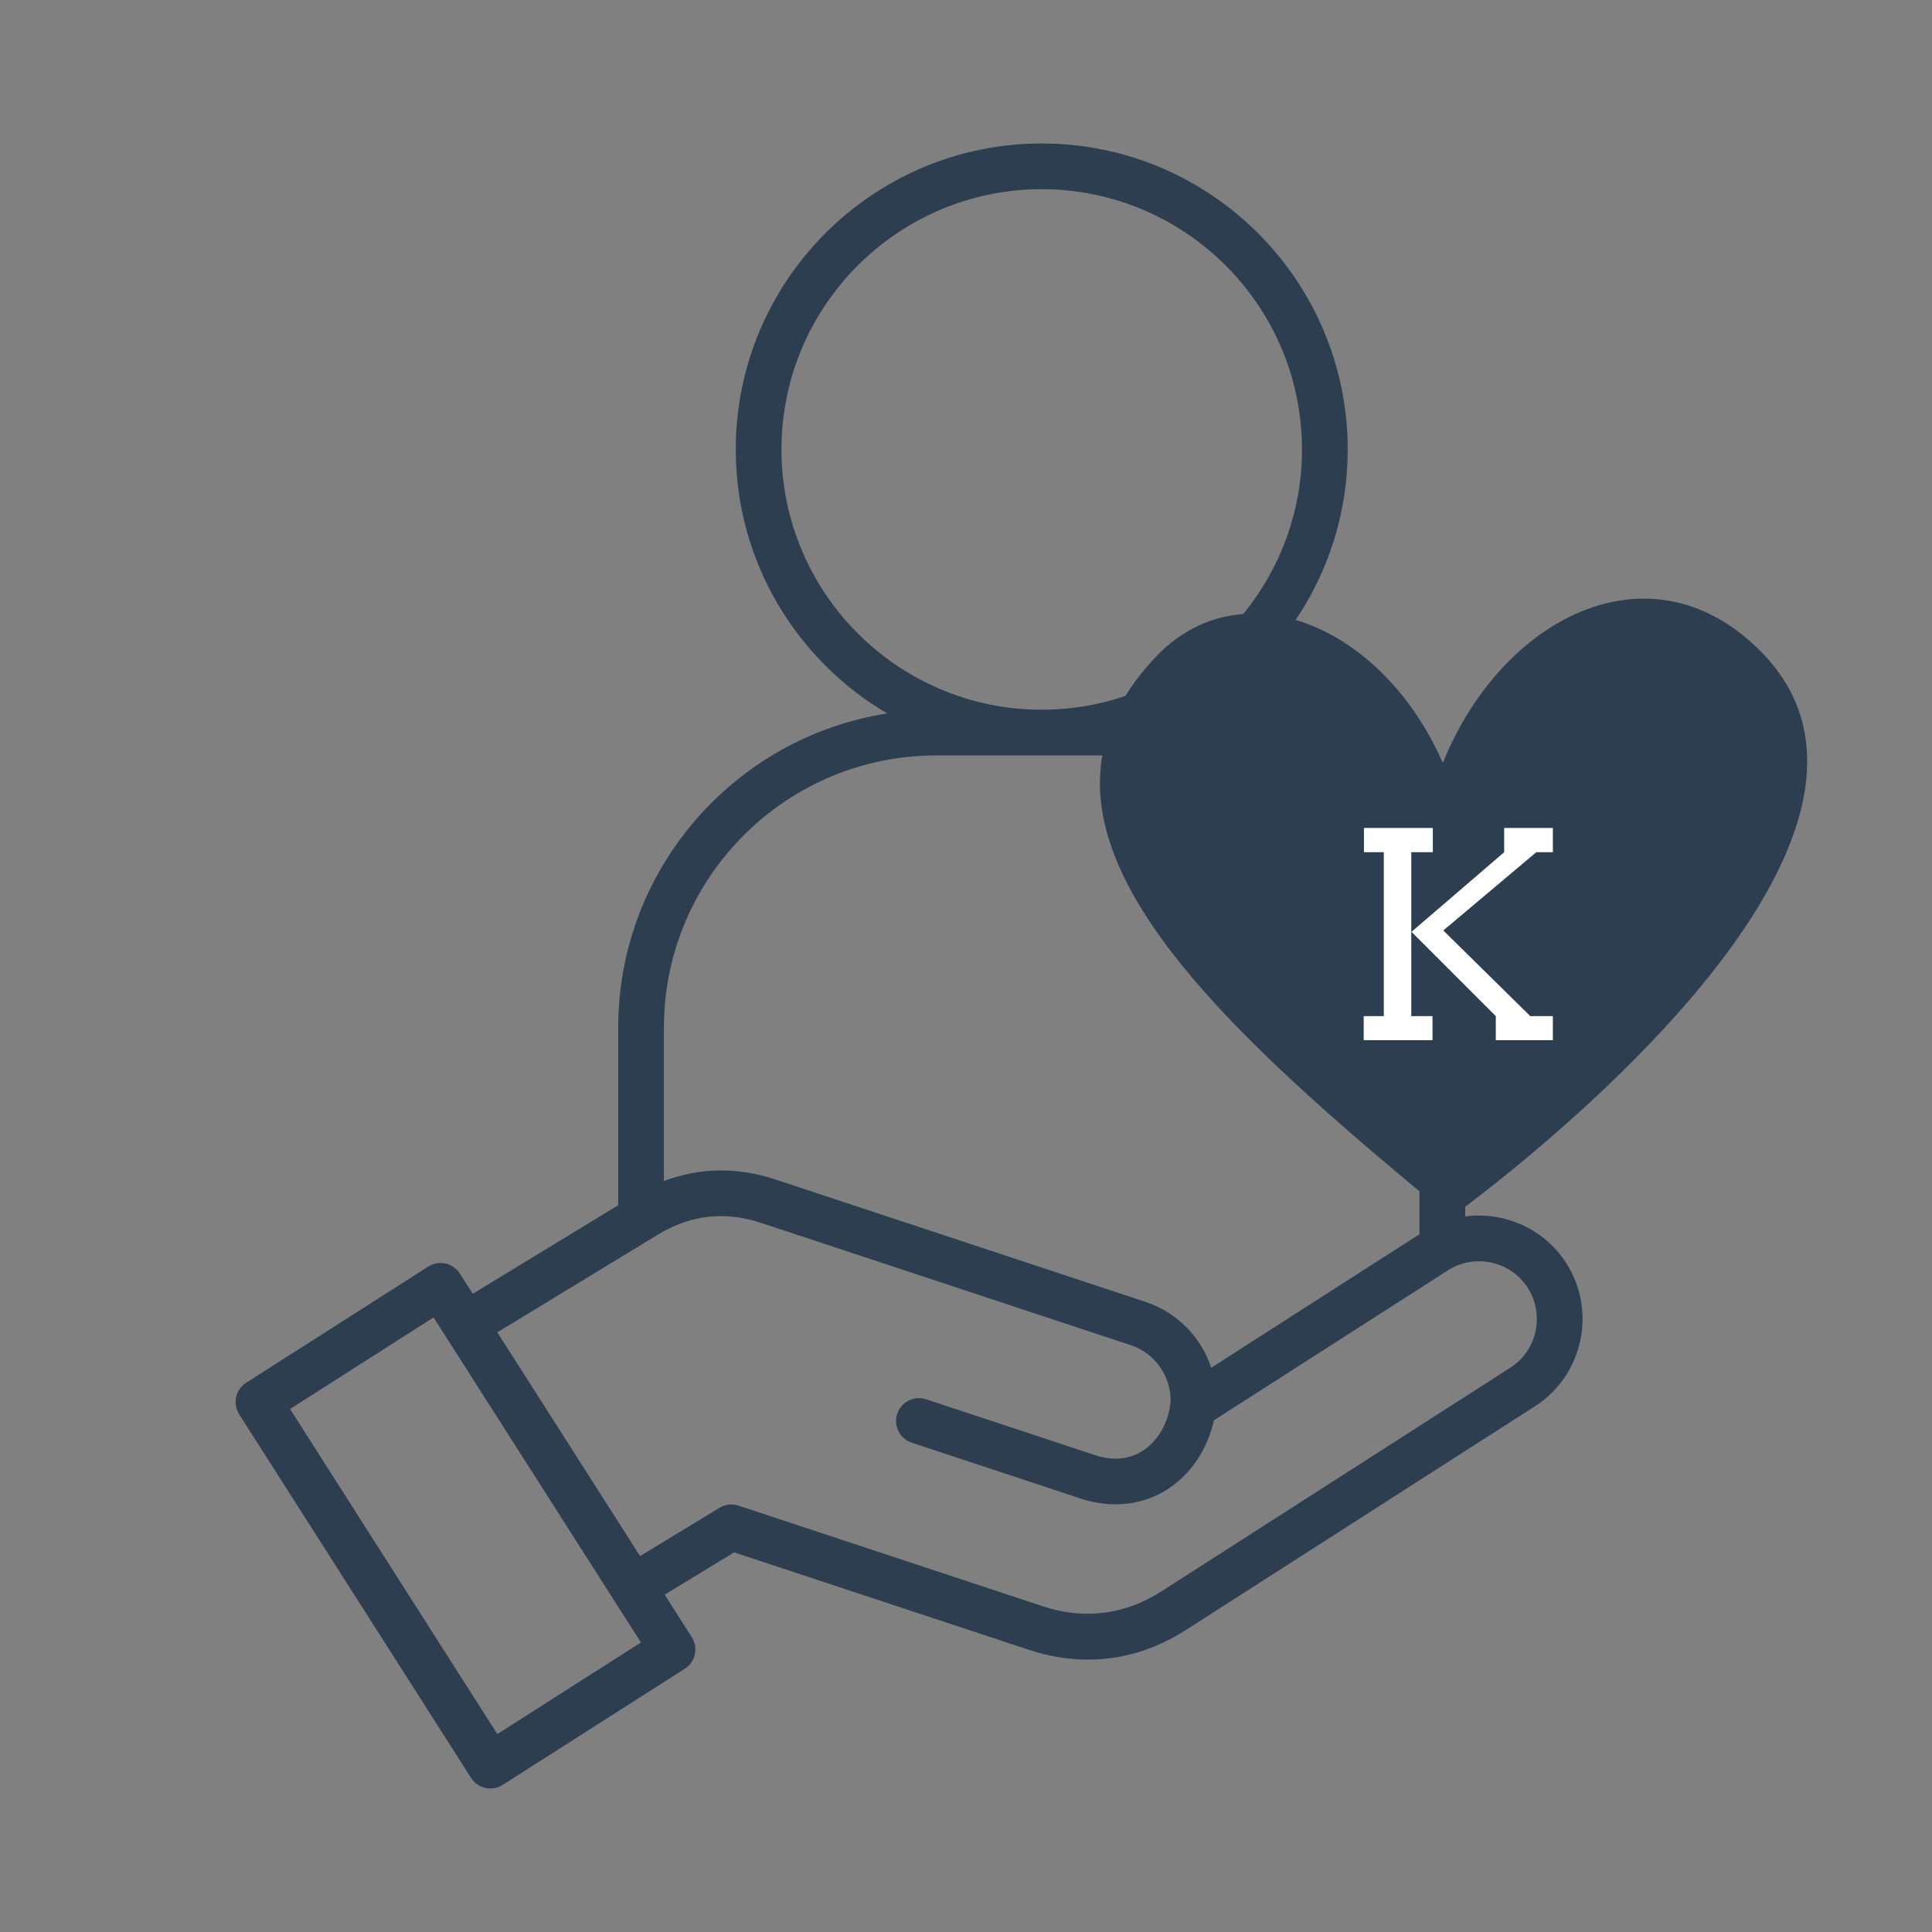 <svg xmlns="http://www.w3.org/2000/svg" xmlns:xlink="http://www.w3.org/1999/xlink" width="500" zoomAndPan="magnify" viewBox="0 0 375 375" height="500" preserveAspectRatio="xMidYMid meet" version="1.2"><rect x="0" y="0" width="375" height="375" fill="#808080" stroke="none"/><defs><clipPath id="04e3f262dc"><path d="M 45.074 27.848 L 330 27.848 L 330 347.348 L 45.074 347.348 Z M 45.074 27.848 "/></clipPath><clipPath id="32f3171ec1"><path d="M 213 116 L 351 116 L 351 236.27 L 213 236.27 Z M 213 116 "/></clipPath></defs><g id="5137f7aff4"><g clip-rule="nonzero" clip-path="url(#04e3f262dc)"><path style=" stroke:none;fill-rule:nonzero;fill:#2c3e50;fill-opacity:1;" d="M 320.805 194.727 C 326.664 188.871 329.895 181.062 329.895 172.734 C 329.895 164.406 326.668 156.594 320.805 150.734 C 309.684 139.613 292.148 138.695 279.957 147.988 C 274.578 143.879 268.02 141.656 261.098 141.656 C 257.035 141.656 253.098 142.43 249.453 143.891 C 243.996 141.254 238.152 139.434 232.16 138.496 C 249.754 128.172 261.59 109.059 261.59 87.23 C 261.59 54.484 234.945 27.848 202.191 27.848 C 169.449 27.848 142.809 54.484 142.809 87.23 C 142.809 109.051 154.637 128.156 172.211 138.484 C 142.672 143.066 119.992 168.668 119.992 199.473 L 119.992 233.945 L 91.758 251.121 L 89.254 247.195 C 88.621 246.203 87.617 245.504 86.469 245.25 C 85.32 244.996 84.117 245.207 83.125 245.844 L 47.781 268.391 C 45.715 269.711 45.109 272.453 46.426 274.52 L 91.438 345.094 C 92.281 346.422 93.715 347.148 95.184 347.148 C 95.996 347.148 96.824 346.922 97.562 346.449 L 132.922 323.902 C 133.914 323.27 134.617 322.266 134.871 321.117 C 135.125 319.969 134.91 318.766 134.277 317.773 L 129.012 309.52 L 142.5 301.316 L 199.684 320.223 C 203.535 321.5 207.387 322.133 211.18 322.133 C 217.785 322.133 224.215 320.207 230.172 316.387 L 297.93 272.957 C 307.25 266.98 309.98 254.523 304.012 245.172 C 299.66 238.398 291.891 235.117 284.395 236.117 L 284.395 231.152 Z M 276.816 157.008 C 278.547 158.742 281.355 158.742 283.09 157.012 C 291.766 148.348 305.871 148.348 314.531 157.008 C 318.715 161.191 321.02 166.777 321.02 172.734 C 321.02 178.688 318.715 184.266 314.527 188.445 L 279.953 223.039 L 245.379 188.445 C 236.719 179.785 236.719 165.684 245.379 157.008 C 249.555 152.832 255.137 150.531 261.098 150.531 C 267.059 150.531 272.641 152.832 276.816 157.008 Z M 151.684 87.23 C 151.684 59.379 174.34 36.723 202.191 36.723 C 230.051 36.723 252.715 59.379 252.715 87.23 C 252.715 115.09 230.051 137.754 202.191 137.754 C 174.34 137.754 151.684 115.09 151.684 87.23 Z M 181.707 146.629 L 222.676 146.629 C 228.656 146.629 234.617 147.664 240.238 149.652 C 239.852 150 239.473 150.363 239.102 150.734 C 239.102 150.734 239.102 150.734 239.098 150.734 C 226.984 162.871 226.984 182.605 239.102 194.723 L 275.516 231.152 L 275.516 239.566 L 235.102 265.477 C 233.156 259.566 228.516 254.738 222.309 252.684 L 150.492 228.93 C 143.137 226.496 135.77 226.625 128.867 229.234 L 128.867 199.473 C 128.863 170.336 152.57 146.629 181.707 146.629 Z M 96.531 336.582 L 56.297 273.488 L 84.156 255.711 L 119.016 310.352 C 119.023 310.363 119.027 310.379 119.035 310.391 C 119.055 310.426 119.078 310.453 119.102 310.484 L 124.406 318.805 Z M 296.535 249.961 C 299.871 255.184 298.344 262.145 293.137 265.484 L 225.383 308.914 C 218.336 313.43 210.414 314.426 202.469 311.793 L 143.34 292.246 C 142.102 291.84 140.75 291.992 139.641 292.668 L 124.238 302.035 L 96.531 258.605 L 127.727 239.625 C 133.992 235.805 140.715 235.039 147.703 237.355 L 219.52 261.109 C 224.203 262.656 227.367 267.246 227.211 272.145 C 227.176 272.305 227.145 272.473 227.125 272.645 C 226.691 276.352 224.645 279.789 221.777 281.617 C 219.121 283.312 215.992 283.582 212.477 282.418 L 179.758 271.602 C 177.43 270.832 174.922 272.094 174.152 274.422 C 173.383 276.75 174.645 279.262 176.973 280.027 L 209.688 290.844 C 211.992 291.609 214.297 291.984 216.539 291.984 C 220.125 291.984 223.547 291.016 226.551 289.102 C 231.137 286.18 234.418 281.266 235.602 275.695 L 281.02 246.582 C 286.23 243.242 293.195 244.762 296.535 249.961 Z M 261.734 182.422 C 261.734 179.969 263.723 177.984 266.172 177.984 L 275.516 177.984 L 275.516 168.621 C 275.516 166.172 277.504 164.184 279.953 164.184 C 282.402 164.184 284.391 166.172 284.391 168.621 L 284.391 177.984 L 293.754 177.984 C 296.203 177.984 298.191 179.969 298.191 182.422 C 298.191 184.871 296.203 186.859 293.754 186.859 L 284.391 186.859 L 284.391 196.203 C 284.391 198.652 282.402 200.641 279.953 200.641 C 277.504 200.641 275.516 198.652 275.516 196.203 L 275.516 186.859 L 266.172 186.859 C 263.723 186.859 261.734 184.871 261.734 182.422 Z M 261.734 182.422 "/></g><g clip-rule="nonzero" clip-path="url(#32f3171ec1)"><path style=" stroke:none;fill-rule:nonzero;fill:#2c3e50;fill-opacity:1;" d="M 280.047 148.102 C 291.332 120.066 320.055 105.02 341.414 126.082 C 381.121 165.129 281.641 236.27 281.641 236.27 C 231.062 194.863 194.434 159.359 224.168 127.676 C 240.836 109.883 268.375 121.332 280.047 148.102 Z M 280.047 148.102 "/></g><g style="fill:#ffffff;fill-opacity:1;"><g transform="translate(260.802, 201.899)"><path style="stroke:none" d="M 31.156 -36.484 L 31.156 -41.188 L 40.609 -41.188 L 40.609 -36.484 L 37.391 -36.484 L 19.344 -21.297 L 36.219 -4.672 L 40.609 -4.672 L 40.609 0 L 29.531 0 L 29.531 -4.672 L 13.172 -21.031 Z M 3.938 -41.188 L 17.312 -41.188 L 17.312 -36.484 L 13.125 -36.484 L 13.125 -4.672 L 17.25 -4.672 L 17.25 0 L 3.891 0 L 3.891 -4.672 L 7.797 -4.672 L 7.797 -36.484 L 3.938 -36.484 Z M 3.938 -41.188 "/></g></g></g></svg>